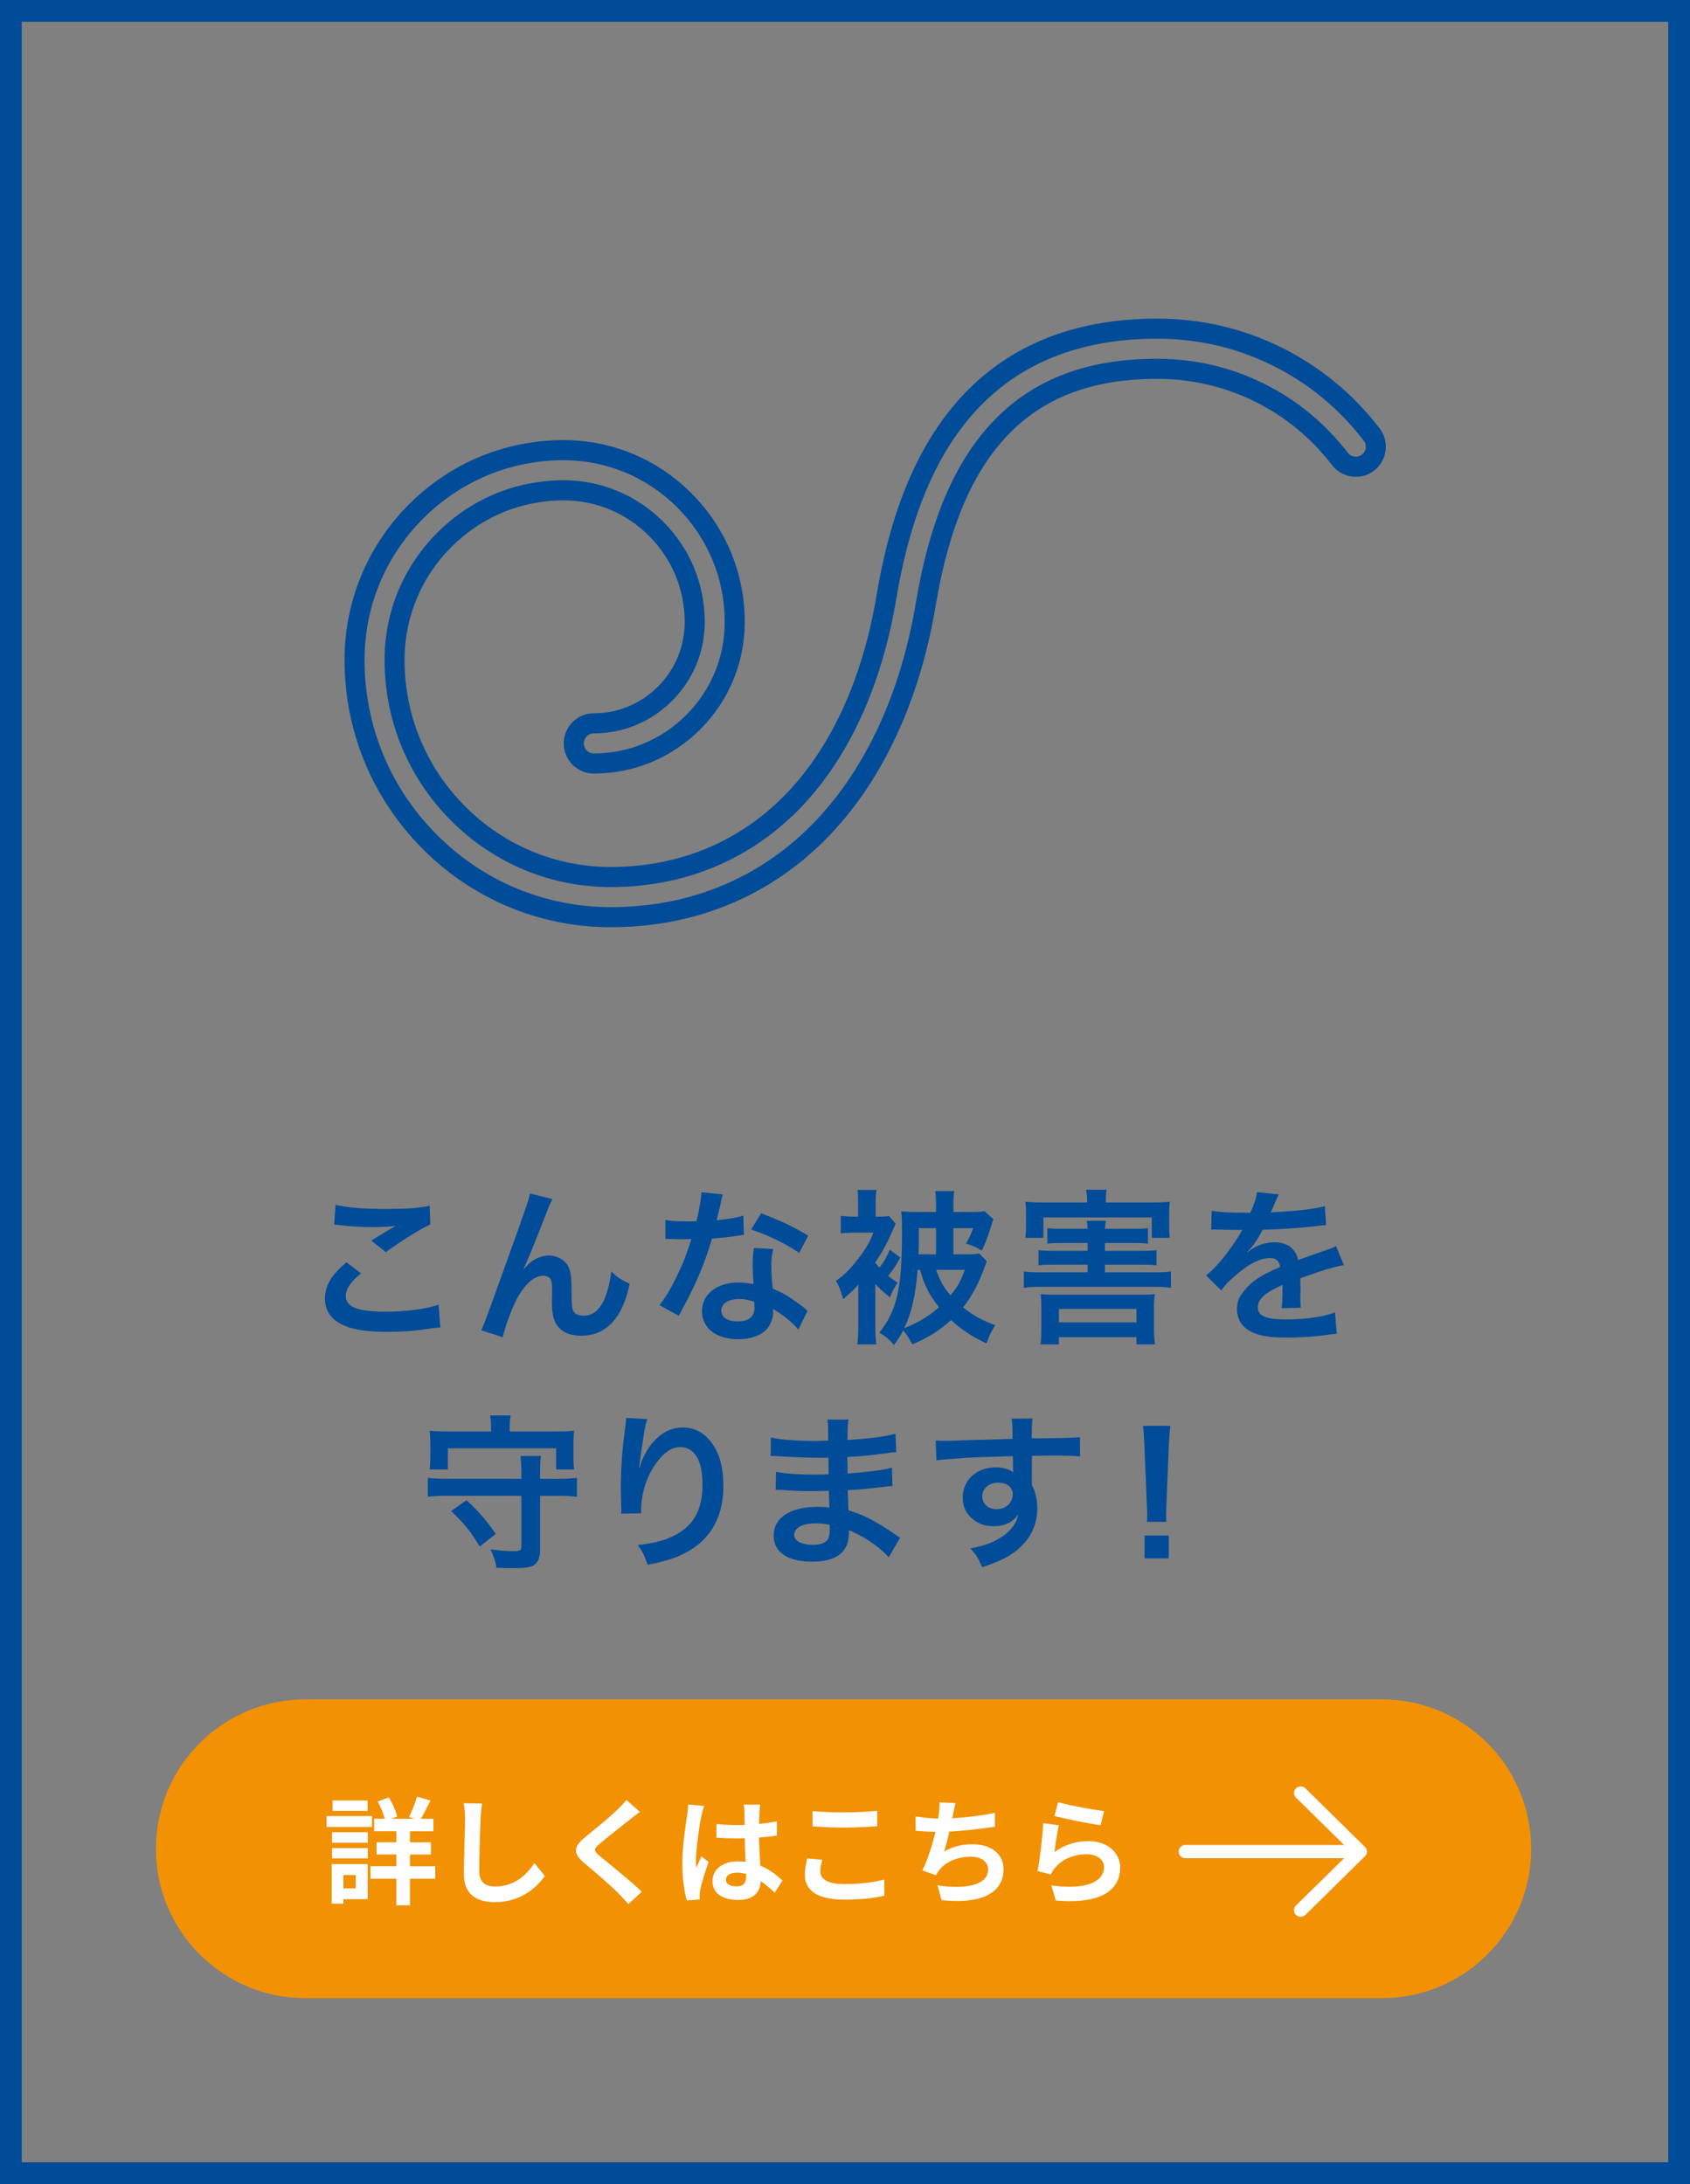<?xml version="1.0" encoding="utf-8"?>
<!-- Generator: Adobe Illustrator 15.0.0, SVG Export Plug-In . SVG Version: 6.00 Build 0)  -->
<!DOCTYPE svg PUBLIC "-//W3C//DTD SVG 1.1//EN" "http://www.w3.org/Graphics/SVG/1.1/DTD/svg11.dtd">
<svg version="1.1" id="レイヤー_1" xmlns="http://www.w3.org/2000/svg" xmlns:xlink="http://www.w3.org/1999/xlink" x="0px"
	 y="0px" width="233px" height="301.141px" viewBox="0 0 233 301.141" enable-background="new 0 0 233 301.141"
	 xml:space="preserve">
<rect x="0" y="0" width="233" height="301.141" fill="#808080" stroke="none"/>
<g>
	<path fill="#004C98" d="M233,301.141H0V0h233V301.141z M3,298.141h227V3H3V298.141z"/>
	<path fill="#F19103" d="M42.099,275.509c-11.376,0-20.599-9.223-20.599-20.599c0-11.377,9.223-20.604,20.599-20.604h148.404
		c11.375,0,20.6,9.227,20.6,20.604c0,11.376-9.225,20.599-20.6,20.599H42.099z"/>
	<path fill="#FFFFFF" d="M51.287,251.899h-6.258v-1.504h6.258V251.899z M50.694,261.859h-3.345v0.625h-1.617v-5.463h4.962V261.859z
		 M45.78,252.621h4.93v1.456h-4.93V252.621z M45.78,254.812h4.93v1.425h-4.93V254.812z M50.679,249.69h-4.834v-1.438h4.834V249.69z
		 M47.349,258.53v1.841h1.697v-1.841H47.349z M60.01,259.04h-3.489v3.665h-1.873v-3.665h-3.569v-1.729h3.569v-1.616h-2.737v-1.681
		h2.737v-1.521h-3.057v-1.729h1.457c-0.192-0.721-0.576-1.646-0.976-2.369l1.537-0.576c0.512,0.832,0.976,1.904,1.152,2.645
		l-0.769,0.305h3.122l-0.721-0.24c0.384-0.769,0.865-1.949,1.104-2.802l1.857,0.528c-0.448,0.913-0.928,1.841-1.329,2.514h1.729
		v1.729h-3.233v1.521h2.897v1.685h-2.897v1.612h3.489V259.04z M66.47,248.666c-0.112,0.673-0.192,1.473-0.208,2.109
		c-0.08,1.696-0.192,5.25-0.192,7.223c0,1.601,0.96,2.113,2.177,2.113c2.625,0,4.29-1.505,5.426-3.233l1.44,1.776
		c-1.024,1.505-3.265,3.616-6.883,3.616c-2.593,0-4.273-1.139-4.273-3.844c0-2.129,0.16-6.291,0.16-7.651
		c0-0.752-0.064-1.521-0.208-2.145L66.47,248.666z M88.217,249.819c-0.496,0.368-1.024,0.784-1.393,1.072
		c-1.024,0.832-3.121,2.448-4.178,3.361c-0.848,0.72-0.833,0.896,0.032,1.633c1.184,1.008,4.242,3.425,5.81,4.945l-1.841,1.697
		c-0.448-0.496-0.944-0.993-1.393-1.477c-0.864-0.913-3.281-2.978-4.738-4.21c-1.568-1.328-1.44-2.209,0.144-3.521
		c1.232-1.011,3.41-2.771,4.482-3.823c0.448-0.437,0.96-0.961,1.216-1.329L88.217,249.819z M97.078,249.002
		c-0.128,0.319-0.32,1.12-0.384,1.408c-0.24,1.057-0.752,4.546-0.752,6.131c0,0.315,0.016,0.704,0.064,1.021
		c0.208-0.561,0.464-1.089,0.704-1.613l0.977,0.78c-0.448,1.297-0.96,2.916-1.136,3.777c-0.048,0.229-0.096,0.562-0.08,0.736
		c0,0.16,0,0.433,0.016,0.656l-1.793,0.129c-0.32-1.104-0.624-2.914-0.624-5.062c0-2.398,0.464-5.396,0.656-6.61
		c0.064-0.444,0.144-1.057,0.144-1.553L97.078,249.002z M106.81,260.958c-0.656-0.624-1.296-1.152-1.92-1.584
		c-0.096,1.504-0.96,2.593-3.105,2.593c-2.177,0-3.553-0.929-3.553-2.593c0-1.617,1.36-2.726,3.521-2.726
		c0.368,0,0.72,0.021,1.04,0.064c-0.048-0.979-0.096-2.129-0.112-3.249c-0.384,0.016-0.769,0.016-1.137,0.016
		c-0.928,0-1.825-0.028-2.769-0.096v-1.889c0.913,0.096,1.825,0.144,2.769,0.144c0.368,0,0.752,0,1.121-0.016
		c-0.016-0.784-0.016-1.425-0.032-1.762c0-0.239-0.048-0.724-0.096-1.04h2.273c-0.048,0.305-0.08,0.688-0.096,1.021
		c-0.016,0.354-0.048,0.944-0.048,1.649c0.864-0.101,1.697-0.209,2.449-0.368v1.969c-0.768,0.111-1.601,0.208-2.465,0.271
		c0.032,1.535,0.112,2.803,0.176,3.874c1.328,0.545,2.321,1.357,3.057,2.05L106.81,260.958z M102.872,258.382
		c-0.416-0.112-0.848-0.177-1.28-0.177c-0.896,0-1.505,0.368-1.505,0.961c0,0.64,0.641,0.928,1.473,0.928
		c0.977,0,1.312-0.512,1.312-1.438V258.382z M113.366,256.429c-0.145,0.576-0.272,1.072-0.272,1.604c0,1.009,0.96,1.744,3.25,1.744
		c2.144,0,4.161-0.239,5.569-0.624l0.018,2.226c-1.377,0.336-3.281,0.544-5.506,0.544c-3.634,0-5.458-1.217-5.458-3.394
		c0-0.933,0.192-1.696,0.32-2.289L113.366,256.429z M112.021,249.708c1.185,0.128,2.657,0.188,4.322,0.188
		c1.569,0,3.377-0.096,4.594-0.224v2.129c-1.104,0.08-3.074,0.192-4.578,0.192c-1.665,0-3.042-0.08-4.338-0.181V249.708z
		 M137.177,251.869c-1.648,0.256-4.162,0.56-6.291,0.672c-0.207,0.96-0.463,1.969-0.721,2.733c1.281-0.7,2.48-0.988,3.938-0.988
		c2.562,0,4.258,1.376,4.258,3.393c0,3.569-3.424,4.854-8.547,4.31l-0.561-2.05c3.475,0.562,6.979,0.146,6.979-2.191
		c0-0.944-0.832-1.745-2.363-1.745c-1.826,0-3.441,0.656-4.391,1.873c-0.176,0.208-0.289,0.416-0.443,0.688l-1.873-0.674
		c0.752-1.456,1.395-3.569,1.809-5.312c-1.01-0.021-1.938-0.08-2.734-0.16v-1.973c0.941,0.16,2.146,0.288,3.104,0.308
		c0.033-0.24,0.08-0.448,0.098-0.644c0.08-0.688,0.098-1.069,0.08-1.601l2.24,0.096c-0.176,0.562-0.256,1.088-0.369,1.616
		l-0.096,0.48c1.811-0.1,3.953-0.34,5.857-0.753L137.177,251.869z M145.382,255.357c1.439-1.041,3.01-1.505,4.658-1.505
		c2.785,0,4.4,1.713,4.4,3.634c0,2.896-2.289,5.126-8.885,4.55l-0.605-2.081c4.754,0.672,7.266-0.496,7.266-2.518
		c0-1.021-0.977-1.772-2.369-1.772c-1.793,0-3.377,0.652-4.369,1.854c-0.289,0.354-0.465,0.608-0.592,0.931l-1.842-0.466
		c0.305-1.553,0.688-4.643,0.785-6.607l2.145,0.288C145.767,252.541,145.494,254.444,145.382,255.357z M145.878,248.474
		c1.504,0.464,4.945,1.072,6.338,1.232l-0.48,1.952c-1.6-0.208-5.137-0.944-6.365-1.268L145.878,248.474z"/>
	<path fill="#004C98" d="M84.208,127.845c-9.791,0-19.004-3.837-25.944-10.808c-6.94-6.967-10.763-16.216-10.763-26.044
		c0-8.083,3.144-15.689,8.853-21.423c5.709-5.729,13.288-8.887,21.34-8.887c6.663,0,12.934,2.611,17.657,7.353
		c4.723,4.742,7.325,11.037,7.325,17.729c0,5.569-2.168,10.814-6.103,14.769c-3.936,3.95-9.16,6.125-14.711,6.125
		c-1.104,0-2.143-0.433-2.925-1.216c-0.782-0.786-1.212-1.829-1.212-2.938c0-1.109,0.431-2.15,1.211-2.938
		c0.783-0.785,1.821-1.218,2.926-1.218c3.343,0,6.491-1.312,8.862-3.69s3.677-5.539,3.677-8.896c0-4.475-1.74-8.685-4.9-11.854
		s-7.353-4.918-11.808-4.918c-5.845,0-11.347,2.292-15.492,6.453c-4.144,4.161-6.427,9.684-6.427,15.552
		c0,7.611,2.961,14.775,8.338,20.173c5.376,5.398,12.513,8.37,20.095,8.37c9.315,0,17.582-3.394,23.909-9.812
		c6.39-6.484,10.79-16.025,12.725-27.59c1.074-6.432,2.627-11.857,4.742-16.602c2.109-4.726,4.82-8.749,8.059-11.957
		c3.229-3.192,7.062-5.631,11.396-7.242c4.307-1.6,9.184-2.407,14.49-2.407c6.016,0,11.766,1.332,17.094,3.959
		c5.326,2.627,9.895,6.384,13.578,11.165c0.676,0.877,0.971,1.968,0.828,3.065c-0.139,1.103-0.697,2.08-1.572,2.758
		c-0.869,0.679-1.965,0.976-3.055,0.833c-1.096-0.14-2.072-0.698-2.748-1.576c-2.898-3.767-6.492-6.724-10.682-8.786
		c-4.189-2.064-8.709-3.111-13.443-3.111c-8.723,0-15.379,2.455-20.346,7.506C134.15,64.858,130.82,72.634,129,83.51
		c-1.07,6.401-2.854,12.348-5.291,17.662c-2.453,5.343-5.551,10.009-9.208,13.862c-3.954,4.169-8.558,7.382-13.684,9.548
		C95.696,126.748,90.108,127.845,84.208,127.845 M77.693,63.455c-7.315,0-14.202,2.868-19.39,8.076s-8.045,12.121-8.045,19.465
		c0,9.088,3.536,17.646,9.955,24.086c6.42,6.445,14.941,9.994,23.995,9.994c5.531,0,10.76-1.021,15.54-3.044
		c4.774-2.019,9.066-5.014,12.756-8.904c3.448-3.637,6.375-8.049,8.701-13.113c2.338-5.095,4.045-10.799,5.074-16.962
		c1.918-11.457,5.496-19.721,10.941-25.259c5.51-5.604,12.809-8.328,22.309-8.328c5.158,0,10.09,1.144,14.658,3.396
		c4.566,2.252,8.486,5.477,11.646,9.577c0.227,0.292,0.551,0.479,0.916,0.525c0.369,0.047,0.729-0.055,1.02-0.278
		c0.291-0.229,0.48-0.552,0.523-0.918c0.047-0.367-0.053-0.729-0.277-1.022c-3.424-4.441-7.666-7.936-12.611-10.374
		c-4.941-2.438-10.283-3.675-15.875-3.675c-4.979,0-9.533,0.753-13.531,2.237c-3.971,1.474-7.475,3.7-10.416,6.616
		c-3.035,3.008-5.479,6.646-7.479,11.115c-1.992,4.46-3.52,9.819-4.541,15.929c-2.025,12.13-6.689,22.187-13.481,29.076
		c-6.856,6.961-15.801,10.639-25.87,10.639c-8.319,0-16.149-3.261-22.046-9.184c-5.898-5.921-9.146-13.778-9.146-22.131
		c0-6.604,2.57-12.826,7.235-17.51c4.667-4.685,10.861-7.265,17.442-7.265c5.192,0,10.078,2.035,13.758,5.729
		c3.681,3.696,5.708,8.604,5.708,13.812c0,4.097-1.593,7.949-4.485,10.854c-2.893,2.904-6.733,4.503-10.812,4.503
		c-0.368,0-0.714,0.146-0.976,0.406c-0.259,0.261-0.403,0.607-0.403,0.979c0,0.37,0.144,0.72,0.404,0.979
		c0.261,0.261,0.607,0.404,0.975,0.404c4.814,0,9.346-1.89,12.76-5.314s5.294-7.978,5.294-12.811c0-5.948-2.314-11.55-6.517-15.771
		C89.197,65.778,83.62,63.455,77.693,63.455"/>
	<path fill="#FFFFFF" d="M179.986,246.583c-0.354-0.36-0.941-0.36-1.311,0c-0.355,0.349-0.355,0.928,0,1.271l6.639,6.535h-21.898
		c-0.512,0.001-0.916,0.4-0.916,0.903s0.404,0.915,0.916,0.915h21.898l-6.639,6.522c-0.355,0.357-0.355,0.938,0,1.288
		c0.365,0.357,0.955,0.357,1.311,0l8.207-8.085c0.367-0.349,0.367-0.928,0-1.271L179.986,246.583z"/>
	<g>
		<path fill="#004C98" d="M49.766,175.568c-1.449,1.196-2.092,2.162-2.092,3.15c0,1.495,1.678,2.139,5.564,2.139
			c2.736,0,5.749-0.414,7.221-0.966l0.253,3.15c-0.391,0.021-0.529,0.021-1.012,0.092c-2.76,0.391-4.231,0.506-6.209,0.506
			c-2.506,0-4.53-0.253-5.749-0.759c-1.978-0.762-2.943-2.047-2.943-3.843c0-1.745,0.896-3.266,2.966-4.987L49.766,175.568z
			 M46.271,166.117c1.771,0.414,3.817,0.575,6.898,0.575c2.92,0,4.553-0.115,6.071-0.437l0.092,2.572
			c-1.38,0.621-3.863,2.161-6.14,3.817l-2-1.587c1.196-0.759,2.322-1.448,3.38-2.047c-1.012,0.139-2,0.185-3.449,0.185
			c-1.173,0-3.082-0.112-4.208-0.273c-0.459-0.046-0.529-0.069-0.851-0.069L46.271,166.117z"/>
		<path fill="#004C98" d="M72.253,174.97c0.138-0.161,0.138-0.161,0.437-0.506c0.736-0.808,1.932-1.356,2.966-1.356
			c1.058,0,2.07,0.528,2.576,1.312c0.46,0.732,0.575,1.562,0.575,4.208c0,1.652,0.092,2.112,0.506,2.46
			c0.253,0.207,0.667,0.319,1.219,0.319c1.219,0,2.208-0.851,2.875-2.46c0.414-1.032,0.759-2.461,0.874-3.653
			c0.759,0.778,1.104,1.012,2.53,1.725c-0.989,4.76-3.242,7.151-6.715,7.151c-1.771,0-3.035-0.69-3.61-2.001
			c-0.253-0.601-0.391-1.429-0.391-2.556c0-0.021,0-0.138,0-0.229c0.023-0.828,0.023-1.38,0.023-1.609
			c0-0.713-0.046-1.058-0.184-1.354c-0.161-0.321-0.575-0.528-1.035-0.528c-1.242,0-2.529,1.149-3.656,3.219
			c-0.689,1.312-1.632,3.863-1.932,5.27l-2.966-0.969c0.322-0.667,0.529-1.219,1.265-3.22c5.289-14.69,5.289-14.69,5.45-15.637
			l3.104,0.782c-0.322,0.621-0.437,0.874-1.126,2.645c-1.311,3.357-2.323,5.863-2.829,6.944L72.253,174.97z"/>
		<path fill="#004C98" d="M99.653,164.692c-0.138,0.438-0.138,0.438-0.368,1.54c-0.115,0.552-0.23,1.012-0.483,2.023
			c1.587-0.161,2.782-0.367,3.679-0.646l0.069,2.646c-0.253,0.021-0.299,0.021-0.736,0.112c-0.828,0.141-2.23,0.302-3.656,0.413
			c-0.667,2.303-1.495,4.484-2.529,6.669c-0.529,1.127-0.736,1.541-1.609,3.15c-0.299,0.552-0.299,0.552-0.437,0.828l-2.645-1.472
			c0.805-1.062,1.449-2.096,2.23-3.683c0.897-1.84,1.288-2.781,2.162-5.427c-1.035,0.021-1.173,0.021-1.449,0.021
			c-0.299,0-0.437,0-0.92-0.021l-1.219-0.022v-2.62c0.828,0.159,1.702,0.206,3.104,0.206c0.276,0,0.667,0,1.173-0.021
			c0.391-1.633,0.644-3.013,0.69-4.002L99.653,164.692z M110.069,183.317c-0.828-0.988-2.162-2.066-3.518-2.851
			c0.023,0.207,0.046,0.367,0.046,0.46c0,0.851-0.391,1.839-0.989,2.438c-0.805,0.827-2.185,1.287-3.817,1.287
			c-3.035,0-5.013-1.518-5.013-3.863c0-2.319,2.046-3.952,4.967-3.952c0.69,0,1.173,0.046,2.139,0.207
			c-0.069-1.061-0.115-1.954-0.115-2.646c0-0.896,0.046-1.562,0.184-2.322l2.667,0.141c-0.23,0.852-0.276,1.38-0.276,2.32
			c0,0.919,0.046,1.842,0.207,3.149c1.655,0.736,1.885,0.852,3.633,2.116c0.345,0.229,0.437,0.318,0.805,0.621
			c0.184,0.184,0.184,0.184,0.345,0.318L110.069,183.317z M101.906,179.109c-1.495,0-2.46,0.621-2.46,1.587
			c0,0.943,0.828,1.495,2.253,1.495c1.563,0,2.322-0.645,2.322-1.932c0-0.23-0.046-0.782-0.046-0.782
			C103.171,179.202,102.619,179.109,101.906,179.109z M110.185,172.74c-2.001-1.334-4.047-2.319-6.623-3.22l1.379-2.229
			c2.713,1.032,4.438,1.84,6.485,3.082L110.185,172.74z"/>
		<path fill="#004C98" d="M120.677,182.834c0,1.104,0.047,1.813,0.139,2.526h-2.621c0.094-0.732,0.141-1.587,0.141-2.575v-5.654
			c-0.687,0.759-1.172,1.219-2.092,2.001c-0.414-1.402-0.552-1.771-0.989-2.529c1.081-0.736,2.001-1.656,2.99-2.943
			c1.172-1.518,1.633-2.319,2.158-3.699h-2.644c-0.759,0-1.311,0.021-1.84,0.111v-2.437c0.575,0.065,1.081,0.114,1.979,0.114h0.414
			v-1.816c0-0.828-0.021-1.38-0.092-1.862h2.621c-0.092,0.46-0.115,0.966-0.115,1.816v1.862h0.23c0.873,0,1.264-0.022,1.607-0.095
			l0.92,1.061c-0.229,0.552-0.273,0.621-0.414,0.94c-0.805,1.862-1.4,2.92-2.414,4.438c0.229,0.274,0.322,0.391,0.6,0.688
			c0.643-0.852,0.92-1.354,1.426-2.461l1.447,1.061c-0.598,1.104-1.08,1.813-1.68,2.526c0.414,0.368,0.668,0.529,1.312,0.943
			c-0.461,0.667-0.828,1.356-1.059,2.046c-1.174-0.987-1.494-1.287-2.023-1.86V182.834L120.677,182.834z M136.062,173.913
			c-0.092,0.207-0.115,0.256-0.254,0.621c-0.873,2.46-1.793,4.162-3.035,5.729c1.428,1.127,2.646,1.793,4.438,2.46
			c-0.553,0.828-0.854,1.495-1.195,2.507c-1.861-0.851-3.355-1.816-4.895-3.22c-1.682,1.495-2.943,2.3-5.336,3.354
			c-0.393-0.759-0.781-1.38-1.266-1.932c-0.393,0.782-0.621,1.127-1.266,2.001c-0.689-0.782-1.174-1.196-2.023-1.679
			c2.461-3.128,3.127-6.097,3.127-13.866c0-1.563-0.021-2.188-0.113-2.874c0.689,0.068,1.148,0.092,2.301,0.092h2.506v-0.828
			c0-0.966-0.021-1.446-0.113-2.046h2.646c-0.115,0.528-0.141,1.061-0.141,2.069v0.805h1.934c1.379,0,1.908-0.021,2.346-0.115
			l1.242,1.127c-0.094,0.229-0.115,0.322-0.23,0.646c-0.459,1.541-0.828,2.529-1.379,3.68c-0.828-0.529-1.355-0.759-2.186-0.966
			c0.459-0.759,0.758-1.426,0.986-2.139h-2.713v3.607h1.68c0.967,0,1.447-0.021,1.887-0.113L136.062,173.913z M126.519,175.085
			c-0.299,3.562-0.828,5.887-1.859,8.048c2.047-0.828,3.379-1.633,4.805-2.897c-1.4-1.771-1.979-2.92-2.621-5.147L126.519,175.085
			L126.519,175.085z M129.048,172.947v-3.607h-2.369v1.652c0,0.828,0,1.242-0.045,1.955H129.048L129.048,172.947z M129.07,175.085
			c0.553,1.586,1.035,2.414,1.979,3.518c0.967-1.173,1.402-1.954,1.979-3.518H129.07z"/>
		<path fill="#004C98" d="M156.271,169.428c1.08,0,1.541-0.022,2-0.092v2.139c-0.551-0.069-1.172-0.092-2-0.092h-3.934v1.08h5.104
			c1.127,0,1.52-0.022,2-0.095v2.096c-0.598-0.069-1.148-0.094-2-0.094h-5.104v1.06h6.783c1.08,0,1.699-0.023,2.318-0.115v2.254
			c-0.666-0.115-1.238-0.139-2.318-0.139H143.48c-1.057,0-1.633,0.021-2.318,0.139v-2.254c0.6,0.092,1.238,0.115,2.318,0.115h6.463
			v-1.06h-4.715c-0.873,0-1.447,0.021-2.047,0.094v-2.096c0.553,0.069,0.943,0.095,2.047,0.095h4.715v-1.08h-3.492
			c-0.875,0-1.496,0.021-2.051,0.092v-2.139c0.555,0.066,0.922,0.092,2.051,0.092h3.492c-0.021-0.528-0.047-0.759-0.113-1.104h2.646
			c-0.094,0.368-0.094,0.555-0.139,1.104H156.271z M149.878,165.519c0-0.574-0.047-0.966-0.139-1.472h2.828
			c-0.092,0.48-0.113,0.851-0.113,1.446v0.302h6.299c1.104,0,1.816-0.023,2.531-0.095c-0.07,0.509-0.094,0.92-0.094,1.681v1.519
			c0,0.689,0.021,1.219,0.094,1.771H158.8v-2.809h-14.947v2.809h-2.48c0.066-0.555,0.092-0.989,0.092-1.794v-1.495
			c0-0.735-0.021-1.149-0.092-1.681c0.713,0.068,1.4,0.095,2.527,0.095h5.98L149.878,165.519L149.878,165.519z M145.992,185.364
			h-2.529c0.092-0.896,0.115-1.494,0.115-2.139v-2.805c0-0.736-0.023-1.312-0.094-2.001c0.482,0.066,0.92,0.092,1.771,0.092h12.119
			c0.918,0,1.311-0.022,1.838-0.092c-0.092,0.572-0.113,1.081-0.113,2.001v2.828c0,0.825,0.047,1.472,0.139,2.112h-2.553v-0.985
			h-10.691L145.992,185.364L145.992,185.364z M145.992,182.329h10.691v-1.859h-10.691V182.329z"/>
		<path fill="#004C98" d="M167.044,166.922c0.941,0.206,2.414,0.299,5.336,0.299c0.621-1.38,0.828-2.07,0.92-2.854l3.012,0.322
			c-0.139,0.229-0.139,0.229-0.92,2.069c-0.115,0.253-0.16,0.319-0.207,0.414c0.188-0.023,0.188-0.023,1.449-0.095
			c2.666-0.158,4.76-0.411,6.023-0.779l0.16,2.621c-0.645,0.046-0.645,0.046-1.814,0.185c-1.68,0.206-4.6,0.391-6.922,0.459
			c-0.668,1.312-1.312,2.23-2.115,3.062l0.021,0.046c0.16-0.114,0.16-0.114,0.461-0.348c0.852-0.644,2.068-1.032,3.242-1.032
			c1.793,0,2.92,0.852,3.287,2.438c1.771-0.644,2.941-1.058,3.52-1.241c1.24-0.437,1.334-0.46,1.701-0.688l1.08,2.645
			c-0.646,0.093-1.334,0.276-2.553,0.621c-0.322,0.092-1.473,0.483-3.449,1.173v0.253c0.021,0.601,0.021,0.601,0.021,0.92
			c0,0.229,0,0.621,0,0.922c-0.021,0.392-0.021,0.599-0.021,0.76c0,0.506,0.021,0.828,0.07,1.219l-2.668,0.068
			c0.092-0.413,0.137-1.586,0.137-2.667c0-0.322,0-0.322,0-0.555c-1.125,0.528-1.727,0.854-2.207,1.195
			c-0.805,0.599-1.195,1.219-1.195,1.886c0,1.196,1.104,1.682,3.887,1.682c2.76,0,5.129-0.348,6.762-0.969l0.23,2.97
			c-0.393,0-0.506,0.021-1.061,0.092c-1.652,0.253-3.861,0.414-5.887,0.414c-2.438,0-3.955-0.276-5.129-0.966
			c-1.057-0.601-1.678-1.702-1.678-2.97c0-0.939,0.273-1.679,1.012-2.552c1.035-1.288,2.346-2.162,4.943-3.243
			c-0.115-0.851-0.574-1.239-1.402-1.239c-1.334,0-2.943,0.806-4.715,2.366c-0.965,0.808-1.494,1.38-2,2.096l-2.092-2.069
			c0.598-0.46,1.264-1.104,2.066-2.047c0.896-1.061,2.301-3.062,2.76-3.935c0.094-0.185,0.094-0.185,0.186-0.3
			c-0.092,0-0.393,0.023-0.393,0.023c-0.365,0-2.391-0.046-2.895-0.046c-0.439-0.023-0.439-0.023-0.646-0.023
			c-0.066,0-0.205,0-0.365,0.023L167.044,166.922z"/>
		<path fill="#004C98" d="M77.012,203.901c1.081,0,1.816-0.046,2.529-0.139v2.622c-0.759-0.092-1.472-0.141-2.529-0.141h-2.553
			v7.476c0,1.196-0.368,1.932-1.126,2.229c-0.483,0.187-1.357,0.275-2.599,0.275c-0.552,0-1.356-0.022-2.276-0.046
			c-0.161-0.942-0.345-1.495-0.828-2.553c1.311,0.185,2.208,0.253,3.127,0.253c0.897,0,1.127-0.114,1.127-0.555v-7.082H61.513
			c-1.058,0-1.817,0.049-2.53,0.141v-2.622c0.736,0.093,1.472,0.139,2.53,0.139h10.371v-0.759c0-1.058-0.046-1.794-0.138-2.392
			h2.829c-0.092,0.667-0.115,1.219-0.115,2.392v0.759L77.012,203.901L77.012,203.901z M67.699,196.611
			c0-0.552-0.046-0.966-0.138-1.448h2.852c-0.115,0.482-0.138,0.854-0.138,1.448v0.759h6.347c1.104,0,1.817-0.021,2.53-0.092
			c-0.069,0.483-0.092,0.943-0.092,1.702v1.862c0,0.688,0.023,1.192,0.092,1.771h-2.484v-2.92H61.743v2.92h-2.507
			c0.069-0.575,0.092-1.012,0.092-1.771v-1.862c0-0.736-0.023-1.173-0.092-1.702c0.713,0.069,1.426,0.092,2.53,0.092h5.933V196.611z
			 M66.135,213.237c-1.196-2.021-2.116-3.173-3.933-4.896l2.116-1.494c1.817,1.701,2.667,2.688,4.024,4.645L66.135,213.237z"/>
		<path fill="#004C98" d="M89.245,195.668c-0.276,0.779-0.391,1.38-0.828,4.438c-0.161,0.965-0.253,1.747-0.299,2.299h0.069
			c0.046-0.138,0.046-0.138,0.138-0.506c0.229-0.805,0.828-1.932,1.448-2.736c1.265-1.562,2.69-2.346,4.369-2.346
			c1.564,0,2.943,0.736,3.932,2.07c1.15,1.54,1.656,3.402,1.656,6.116c0,4.438-2.069,7.75-5.933,9.448
			c-1.173,0.529-2.782,0.989-4.507,1.288c-0.459-1.312-0.712-1.814-1.356-2.714c2.299-0.253,3.633-0.598,5.036-1.311
			c2.667-1.356,3.886-3.542,3.886-7.037c0-3.312-1.104-5.15-3.081-5.15c-0.874,0-1.679,0.394-2.483,1.222
			c-1.794,1.859-2.897,4.688-2.897,7.427c0,0.115,0,0.273,0,0.48l-2.759,0.047c0.023-0.139,0.023-0.254,0.023-0.3
			c0-0.092,0-0.229,0-0.437c-0.023-0.667-0.069-2.369-0.069-2.829c0-1.862,0.138-4.415,0.322-6.001l0.345-2.854
			c0.046-0.392,0.069-0.48,0.069-0.779L89.245,195.668z"/>
		<path fill="#004C98" d="M122.537,214.708c-1.014-1.127-2.6-2.303-4.254-3.15c-0.507-0.275-0.691-0.345-1.243-0.575
			c0,0.115,0,0.207,0,0.253c0,1.449-0.414,2.438-1.288,3.104c-0.874,0.667-2.115,0.986-3.794,0.986
			c-3.357,0-5.289-1.311-5.289-3.588c0-2.506,2.277-3.978,6.14-3.978c0.552,0,0.943,0.021,1.541,0.092c0-0.276,0-0.276-0.023-0.552
			c0-0.115,0-0.276,0-0.506c-0.023-0.322-0.023-0.322-0.046-1.242c-1.104,0.021-1.816,0.046-2.299,0.046
			c-1.403,0-2.253-0.022-4.162-0.161c-0.299-0.021-0.529-0.021-0.874-0.021l0.046-2.483c0.989,0.229,3.173,0.391,5.357,0.391
			c0.46,0,1.242-0.021,1.886-0.046c0-0.207,0-0.986-0.023-2.3c-0.736,0.023-1.104,0.023-1.449,0.023
			c-1.127,0-4.093-0.115-5.634-0.23c-0.253-0.021-0.437-0.021-0.506-0.021c-0.092,0-0.207,0-0.368,0l0.023-2.556
			c1.172,0.302,3.541,0.483,6.186,0.483c0.368,0,1.15-0.023,1.725-0.046c-0.023-2.3-0.023-2.323-0.115-2.897h2.92
			c-0.115,0.62-0.138,0.919-0.161,2.808c3.127-0.187,5.127-0.438,6.624-0.873l0.113,2.552c-0.506,0.021-0.506,0.021-1.816,0.207
			c-2.023,0.274-2.92,0.345-4.943,0.46c0.023,0.575,0.023,0.851,0.046,2.276c1.15-0.068,1.15-0.068,3.265-0.302
			c1.449-0.184,1.816-0.229,2.852-0.506l0.07,2.529c-0.393,0.021-0.967,0.092-1.496,0.161c-0.344,0.046-1.379,0.161-3.104,0.322
			c-0.321,0.021-0.666,0.046-1.563,0.092c0.069,2.229,0.069,2.229,0.092,2.779c2.023,0.602,3.816,1.495,6.301,3.242
			c0.393,0.253,0.506,0.349,0.828,0.529L122.537,214.708z M112.487,210.041c-1.863,0-2.989,0.598-2.989,1.587
			c0,0.851,0.989,1.38,2.621,1.38c0.966,0,1.679-0.276,2.001-0.736c0.184-0.299,0.276-0.782,0.276-1.472c0-0.092,0-0.552,0-0.552
			C113.637,210.086,113.177,210.041,112.487,210.041z"/>
		<path fill="#004C98" d="M142.255,204.2c0,0.095,0.021,0.275,0.021,0.555c0.508,1.058,0.736,2.001,0.736,3.239
			c0,2.51-1.195,4.668-3.428,6.209c-0.967,0.667-2.023,1.149-4.162,1.889c-0.646-1.429-0.875-1.771-1.633-2.602
			c1.887-0.366,2.828-0.688,3.908-1.334c1.562-0.896,2.48-2.066,2.668-3.354c-0.668,1.059-1.863,1.633-3.383,1.633
			c-1.059,0-1.887-0.253-2.668-0.827c-1.08-0.782-1.586-1.794-1.586-3.104c0-2.438,1.908-4.188,4.574-4.188
			c0.99,0,1.863,0.253,2.395,0.689c-0.021-0.114-0.021-0.114-0.021-0.275c-0.023-0.046-0.023-1.334-0.023-1.955
			c-3.287,0.093-5.447,0.161-6.463,0.23c-3.471,0.253-3.471,0.253-4.092,0.345l-0.094-2.736c0.508,0.046,0.715,0.046,1.129,0.046
			c0.572,0,0.941,0,3.908-0.112c1.494-0.046,1.725-0.046,3.607-0.095c0.762-0.021,0.762-0.021,1.955-0.066
			c-0.021-2.187-0.021-2.187-0.139-2.782l2.896-0.021c-0.094,0.715-0.094,0.761-0.115,2.735c4.002-0.021,5.795-0.068,6.646-0.161
			l0.023,2.646c-0.854-0.069-1.955-0.115-3.863-0.115c-0.553,0-0.967,0-2.783,0.046v1.495L142.255,204.2z M137.562,204.429
			c-1.172,0-2.139,0.828-2.139,1.84c0,1.058,0.807,1.816,1.953,1.816c1.312,0,2.254-0.874,2.254-2.069
			C139.634,205.05,138.828,204.429,137.562,204.429z"/>
		<path fill="#004C98" d="M158.125,209.833c0.023-0.482,0.047-0.716,0.047-0.988c0-0.254,0-0.254-0.068-1.634l-0.32-7.817
			c-0.049-1.013-0.113-2.162-0.207-2.806h3.771c-0.07,0.621-0.162,1.813-0.207,2.806l-0.322,7.817
			c-0.047,1.334-0.047,1.334-0.047,1.653c0,0.276,0,0.509,0.047,0.969H158.125L158.125,209.833z M157.804,214.87v-3.148h3.334v3.147
			L157.804,214.87L157.804,214.87z"/>
	</g>
</g>
</svg>
